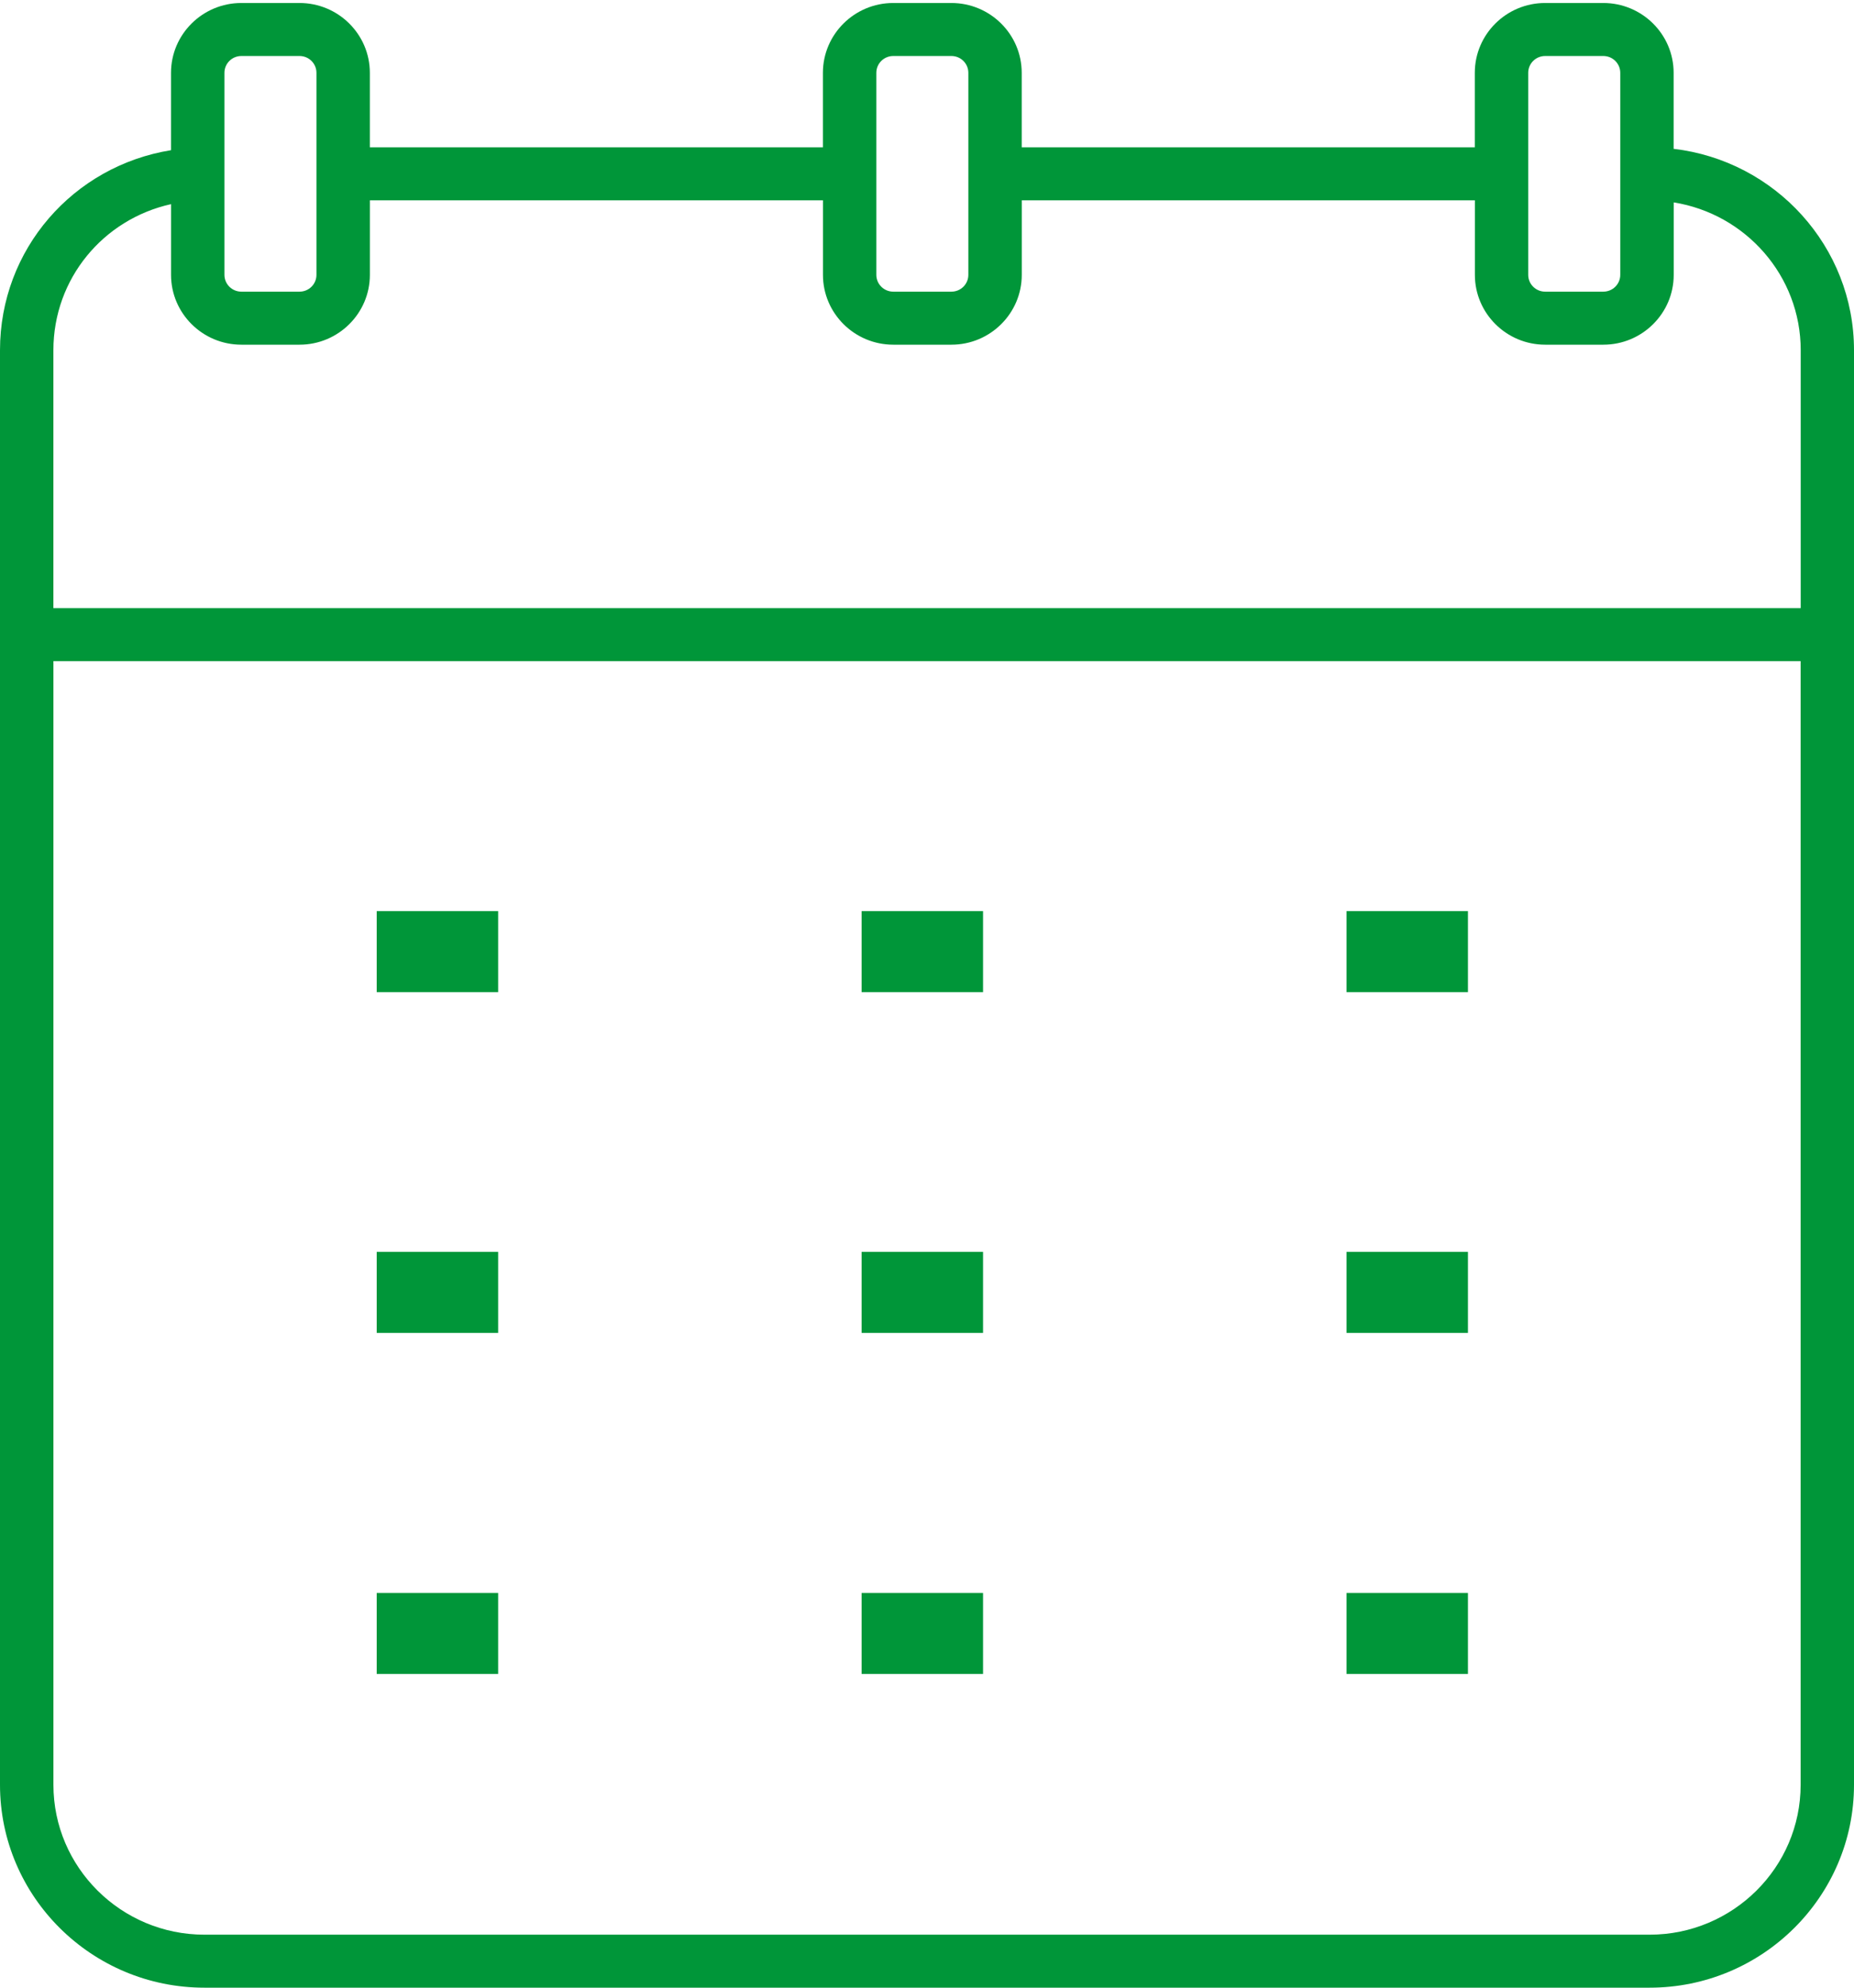 <?xml version="1.0" standalone="no"?><!-- Generator: Gravit.io --><svg xmlns="http://www.w3.org/2000/svg" xmlns:xlink="http://www.w3.org/1999/xlink" style="isolation:isolate" viewBox="0 0 70 75" width="70" height="75"><defs><clipPath id="_clipPath_daDQZCJlgqte8QKnIBFyO7DWVCYfessJ"><rect width="70" height="75"/></clipPath></defs><g clip-path="url(#_clipPath_daDQZCJlgqte8QKnIBFyO7DWVCYfessJ)"><rect x="14.223" y="34.378" width="4.585" height="3.057" transform="matrix(1,0,0,1,0,0)" fill="rgb(0,150,57)"/><rect x="14.223" y="47.237" width="4.585" height="3.057" transform="matrix(1,0,0,1,0,0)" fill="rgb(0,150,57)"/><rect x="14.223" y="60.105" width="4.585" height="3.057" transform="matrix(1,0,0,1,0,0)" fill="rgb(0,150,57)"/><rect x="32.531" y="34.378" width="4.585" height="3.057" transform="matrix(1,0,0,1,0,0)" fill="rgb(0,150,57)"/><rect x="32.531" y="47.237" width="4.585" height="3.057" transform="matrix(1,0,0,1,0,0)" fill="rgb(0,150,57)"/><rect x="32.531" y="60.105" width="4.585" height="3.057" transform="matrix(1,0,0,1,0,0)" fill="rgb(0,150,57)"/><rect x="50.839" y="34.378" width="4.585" height="3.057" transform="matrix(1,0,0,1,0,0)" fill="rgb(0,150,57)"/><rect x="50.839" y="47.237" width="4.585" height="3.057" transform="matrix(1,0,0,1,0,0)" fill="rgb(0,150,57)"/><rect x="50.839" y="60.105" width="4.585" height="3.057" transform="matrix(1,0,0,1,0,0)" fill="rgb(0,150,57)"/><path d=" M 63.19 5.616 L 63.19 2.747 C 63.19 1.295 61.998 0.113 60.534 0.113 L 58.338 0.113 C 56.874 0.113 55.683 1.295 55.683 2.747 L 55.683 5.559 L 38.576 5.559 L 38.576 2.747 C 38.576 1.295 37.385 0.113 35.921 0.113 L 33.725 0.113 C 32.262 0.113 31.07 1.295 31.07 2.747 L 31.07 5.559 L 13.964 5.559 L 13.964 2.747 C 13.964 1.295 12.772 0.113 11.308 0.113 L 9.112 0.113 C 7.648 0.113 6.457 1.295 6.457 2.747 L 6.457 5.667 C 2.768 6.261 0 9.405 0 13.215 L 0 67.345 C 0 71.566 3.463 75 7.717 75 L 62.283 75 C 66.538 75 70 71.565 70 67.345 L 70 13.215 C 70.001 9.298 67.018 6.063 63.19 5.616 Z  M 57.7 2.747 C 57.7 2.397 57.986 2.113 58.339 2.113 L 60.535 2.113 C 60.888 2.113 61.175 2.397 61.175 2.747 L 61.175 10.371 C 61.175 10.721 60.888 11.005 60.535 11.005 L 58.339 11.005 C 57.986 11.005 57.7 10.721 57.7 10.371 L 57.7 2.747 Z  M 33.087 2.747 C 33.087 2.397 33.374 2.113 33.726 2.113 L 35.922 2.113 C 36.275 2.113 36.561 2.397 36.561 2.747 L 36.561 10.371 C 36.561 10.721 36.275 11.005 35.922 11.005 L 33.726 11.005 C 33.374 11.005 33.087 10.721 33.087 10.371 L 33.087 2.747 Z  M 8.474 2.747 C 8.474 2.397 8.76 2.113 9.113 2.113 L 11.309 2.113 C 11.662 2.113 11.948 2.397 11.948 2.747 L 11.948 10.371 C 11.948 10.721 11.662 11.005 11.309 11.005 L 9.113 11.005 C 8.76 11.005 8.474 10.721 8.474 10.371 L 8.474 2.747 Z  M 6.458 7.703 L 6.458 10.372 C 6.458 11.824 7.649 13.006 9.113 13.006 L 11.309 13.006 C 12.773 13.006 13.965 11.824 13.965 10.372 L 13.965 7.559 L 31.072 7.559 L 31.072 10.372 C 31.072 11.824 32.264 13.006 33.727 13.006 L 35.923 13.006 C 37.387 13.006 38.578 11.824 38.578 10.372 L 38.578 7.559 L 55.686 7.559 L 55.686 10.372 C 55.686 11.824 56.877 13.006 58.341 13.006 L 60.537 13.006 C 62.001 13.006 63.193 11.824 63.193 10.372 L 63.193 7.637 C 65.906 8.07 67.988 10.402 67.988 13.215 L 67.988 22.946 L 2.016 22.946 L 2.016 13.215 C 2.016 10.515 3.898 8.27 6.458 7.703 Z  M 62.283 73 L 7.718 73 C 4.575 73 2.017 70.463 2.017 67.345 L 2.017 24.947 L 67.985 24.947 L 67.985 67.345 C 67.985 70.463 65.427 73 62.283 73 Z " fill="rgb(0,150,57)"/></g></svg>